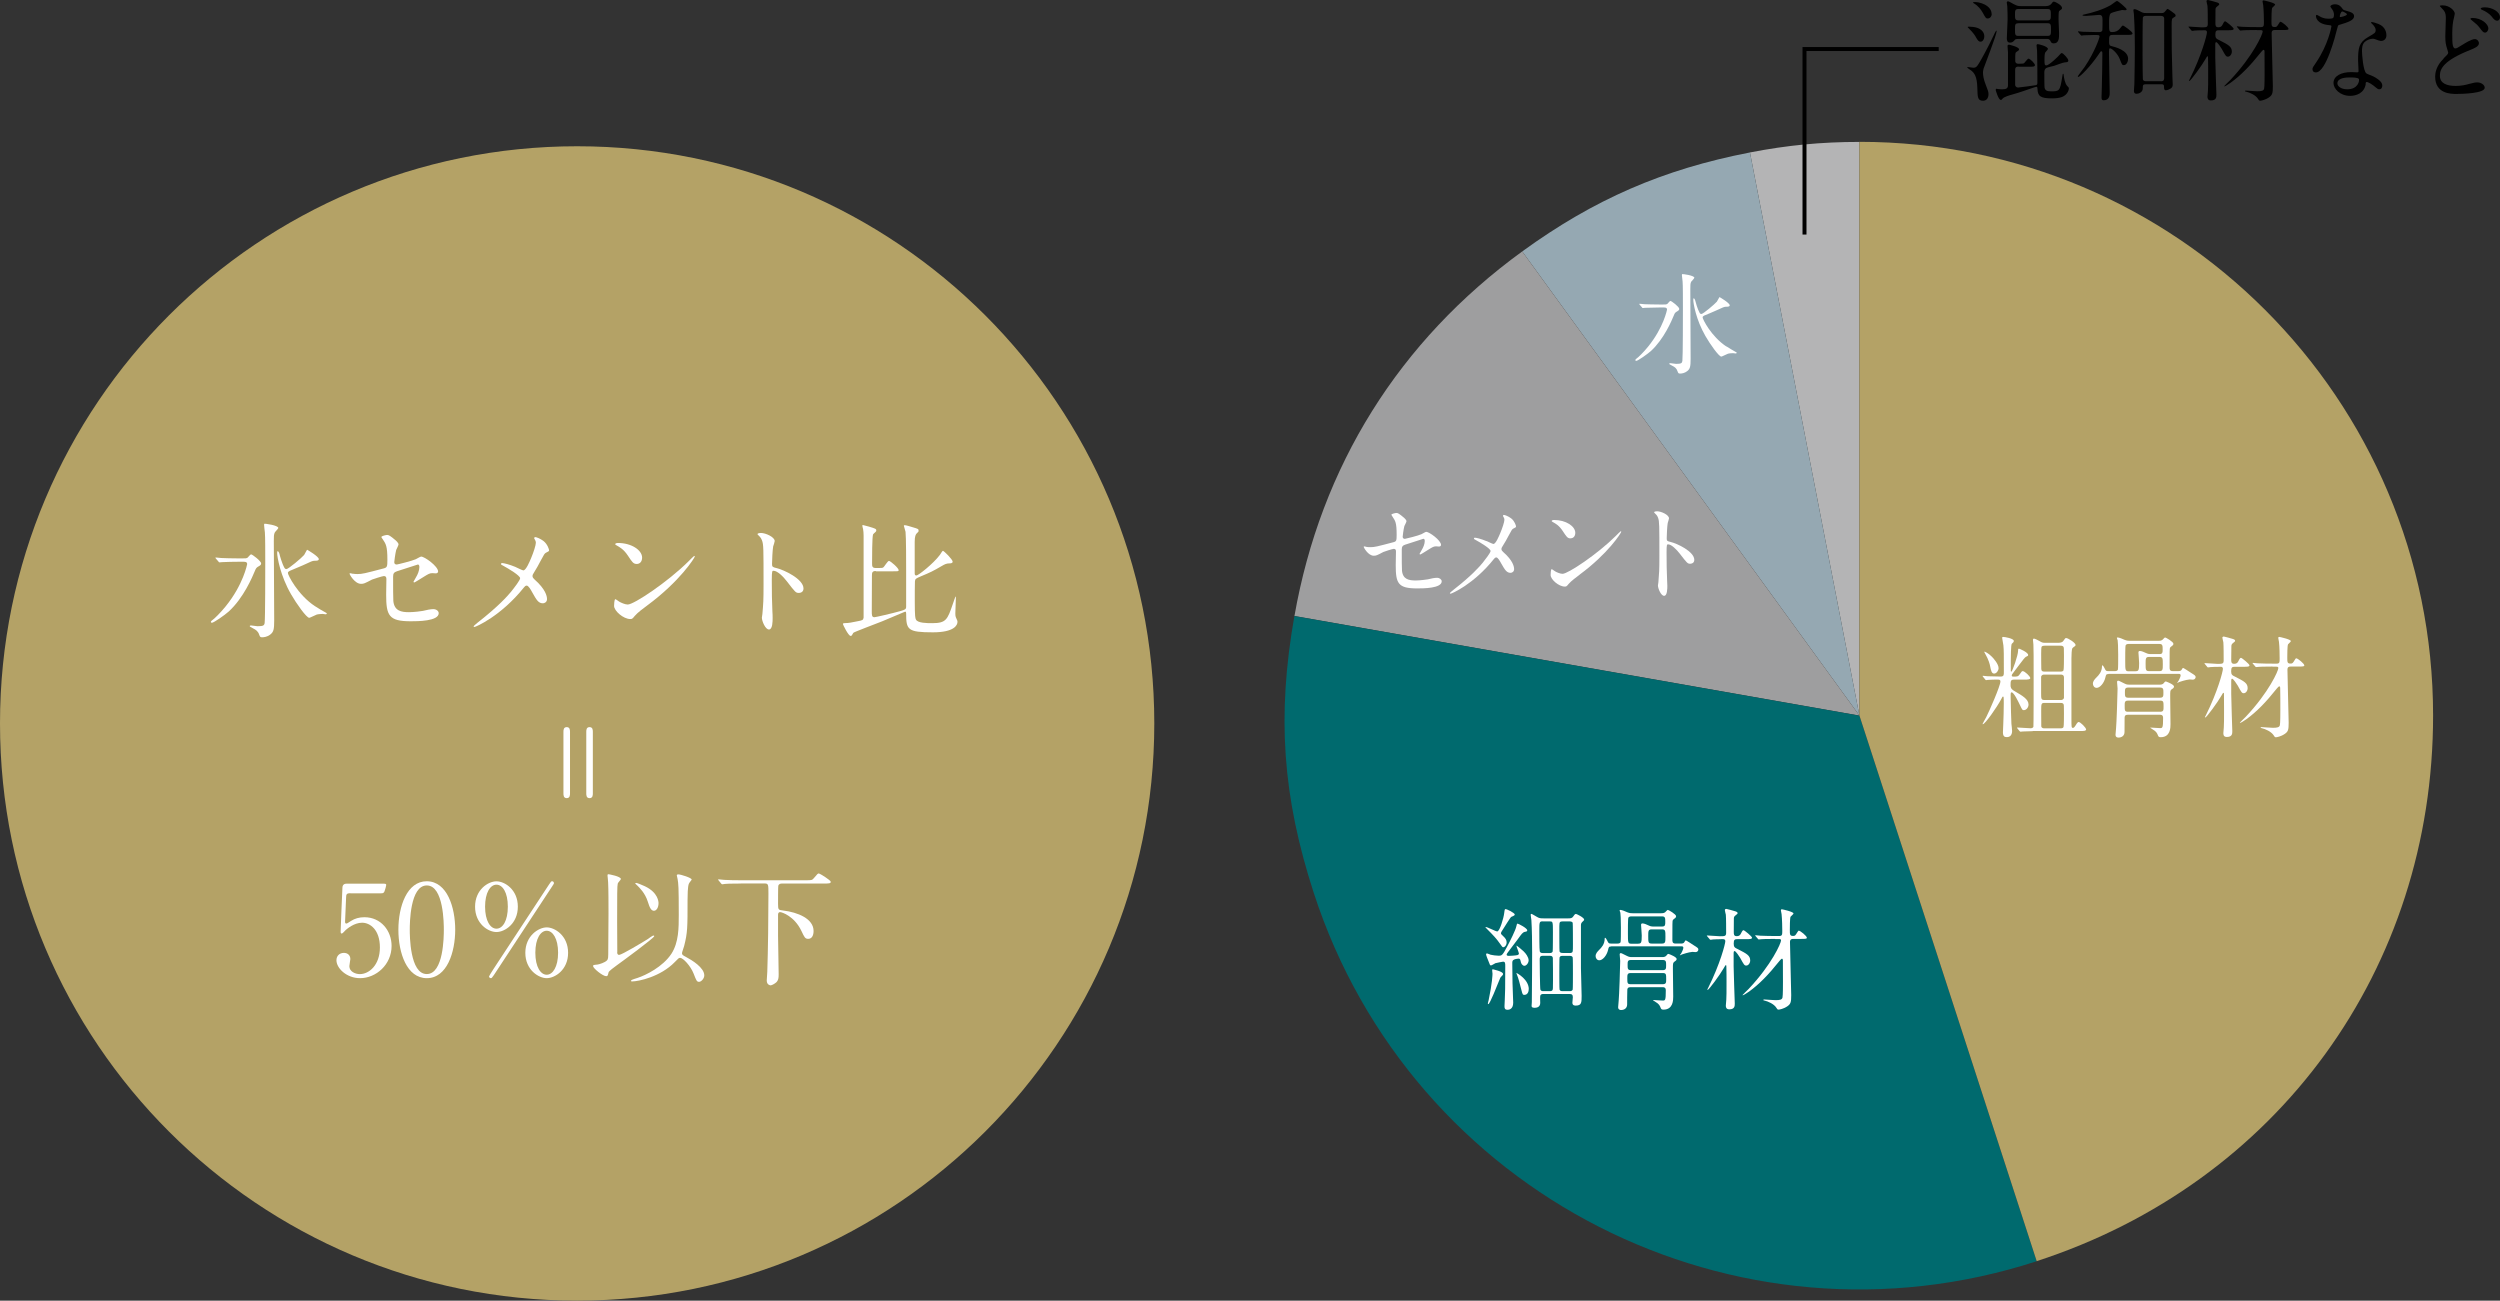 <?xml version="1.0" encoding="UTF-8"?>
<svg id="_レイヤー_2" data-name="レイヤー 2" xmlns="http://www.w3.org/2000/svg" width="327.32" height="170.29" viewBox="0 0 327.32 170.29">
  <rect x="0" y="0" width="327.32" height="170.29" fill="#333333" stroke="none"/>
  <defs>
    <style>
      .cls-1, .cls-2, .cls-3, .cls-4, .cls-5, .cls-6, .cls-7, .cls-8 {
        stroke-width: 0px;
      }

      .cls-2 {
        fill: none;
      }

      .cls-3 {
        fill: #006a6e;
      }

      .cls-4 {
        fill: #fff;
      }

      .cls-5 {
        fill: #b4b4b5;
      }

      .cls-6 {
        fill: #b4a266;
      }

      .cls-7 {
        fill: #95a8b2;
      }

      .cls-8 {
        fill: #9e9e9f;
      }
    </style>
  </defs>
  <g id="_レイヤー_1-2" data-name="レイヤー 1">
    <g>
      <g>
        <path class="cls-5" d="m243.45,93.69l-14.33-73.73c4.89-.95,9.35-1.38,14.33-1.38v75.11Z"/>
        <path class="cls-7" d="m243.45,93.69l-44.15-60.77c9.4-6.82,18.42-10.75,29.82-12.96l14.33,73.73Z"/>
        <path class="cls-8" d="m243.45,93.69l-73.97-13.04c3.45-19.61,13.71-36.02,29.82-47.73l44.15,60.77Z"/>
        <path class="cls-3" d="m243.45,93.69l23.21,71.44c-39.45,12.82-81.83-8.77-94.65-48.22-4.1-12.63-4.84-23.18-2.54-36.25l73.97,13.04Z"/>
        <path class="cls-6" d="m243.45,93.69V18.57c41.49,0,75.11,33.63,75.11,75.11,0,33.18-20.34,61.18-51.9,71.44l-23.21-71.44Z"/>
      </g>
      <path class="cls-6" d="m75.56,94.72V19.15c41.74,0,75.57,33.84,75.57,75.57s-33.83,75.57-75.57,75.57S0,136.46,0,94.72,33.83,19.15,75.56,19.15h0v75.57Z"/>
      <g>
        <path class="cls-4" d="m31.72,73.11c.43,0,.55,0,.7-.1.07-.05.35-.43.45-.43.17,0,1.32.88,1.32,1.19,0,.18-.13.26-.28.35-.33.18-.4.28-.53.61-.33.79-1.47,3.54-3.44,5.34-.51.46-1.95,1.47-2.2,1.47-.07,0-.13-.05-.13-.11,0-.1.13-.18.17-.22.28-.18,1.11-1.01,1.74-1.79,2.35-2.88,2.84-5.56,2.84-5.56,0-.31-.28-.31-.48-.31h-.71c-.48,0-1.64.02-2.08.05-.05,0-.3.03-.36.03-.05,0-.08-.03-.13-.11l-.33-.38q-.07-.08-.07-.1s.03-.05.05-.05c.12,0,.61.07.73.07.48.02,1.34.05,2.28.05h.48Zm4.72-4c0,.12-.41.5-.46.6-.13.25-.13.56-.13,1.11,0,1.37.05,8.77.05,10.42,0,1.18-.08,1.51-.53,1.85-.38.3-.83.35-1.03.35-.26,0-.3-.05-.4-.33-.15-.46-.43-.65-.81-.84-.4-.22-.43-.23-.43-.3s.12-.08.17-.08c.13,0,.73.1.84.1.76,0,.89-.1.94-.43.08-.58.08-7.01.08-7.79,0-1.37,0-3.61-.05-4.07-.02-.15-.1-.81-.1-.94,0-.03,0-.17.02-.18.07-.05,1.84.2,1.84.55Zm4.81,10.26c.36.23,1.11.7,1.41.84.03.02.13.07.13.12,0,.08-.13.1-.17.1-.07,0-.31-.05-.36-.05-.08,0-.56.02-.78.08-.16.05-.89.43-.99.43-.36,0-1.67-1.84-2.38-3.08-1.41-2.43-1.82-4.9-1.82-5.39,0-.05,0-.26.07-.26.05,0,.17.13.23.36.03.17.33,1.27.66,1.84.07.12.17.15.25.15.26,0,2-1.47,2.32-1.85.08-.1.28-.55.35-.63.02-.03.03-.05.05-.05.02,0,1.52.88,1.52,1.22,0,.22-.3.22-.56.22s-.4.07-1.54.6c-.23.11-1.52.64-1.72.73-.11.07-.21.13-.23.25-.03.23,1.29,2.89,3.57,4.38Z"/>
        <path class="cls-4" d="m46.17,75.11c.15.03.45.05.61.05.66,0,.94-.08,3.46-.74.45-.12.48-.25.48-1.13,0-1.79-.2-2.07-.59-2.66-.02-.03-.2-.28-.2-.31,0-.15.61-.28.76-.28.2,0,.38.08,1.14.73.05.05.35.33.35.5,0,.13-.28.65-.31.74-.13.53-.25,1.52-.25,1.59,0,.22.13.31.33.31.1,0,2.02-.48,2.48-.69.12-.05.6-.35.71-.35.45,0,2.22,1.27,2.22,1.95,0,.11-.08.25-.3.25-.07,0-.38-.03-.45-.03-.35,0-.53.11-1.13.48-.41.26-1.18.74-1.24.74-.05,0-.1-.03-.1-.1,0-.02.28-.48.31-.55.25-.4.46-.93.46-1.37,0-.1-.02-.33-.2-.33-.03,0-2.51.81-2.73.88-.38.13-.51.28-.51.71,0,1.39,0,2.88.03,3.19.13,1.31,1.06,1.46,2.05,1.46.63,0,1.67-.13,1.82-.17.51-.13,1.03-.23,1.37-.23.4,0,.7.26.7.53,0,1.06-2.78,1.06-3.67,1.06-2.86,0-3.21-.74-3.21-3.49,0-.33.03-1.77.03-2.05,0-.26-.1-.38-.33-.38-.17,0-1.42.4-1.55.46-.98.51-1.08.56-1.44.56-.84,0-1.51-1.26-1.51-1.32,0-.05.07-.07.1-.07.05,0,.07,0,.3.07Z"/>
        <path class="cls-4" d="m67.48,74.23c.17.07.91.45,1.04.45.35,0,.83-1.16,1.03-1.64.3-.71.61-1.66.61-1.99,0-.15-.05-.26-.12-.38-.05-.1-.1-.15-.1-.2,0-.08.05-.15.13-.15.15,0,.66.18,1.11.53.5.4.71,1.08.71,1.19,0,.13-.05.15-.41.33-.18.1-.23.18-.66.99-.28.55-.6,1.11-.94,1.66-.08.11-.16.26-.16.41,0,.18.15.33.28.45,1.42,1.26,1.62,2.15,1.62,2.56s-.35.55-.53.55c-.6,0-.84-.43-1.42-1.46-.16-.3-.48-.86-.71-.86-.15,0-.28.13-.35.23-3.03,3.79-6.34,5.19-6.49,5.19-.05,0-.11-.02-.11-.08s.31-.31.51-.48c2.81-2.2,3.92-3.49,4.39-4.05.4-.5,1.19-1.52,1.19-1.77,0-.35-1.52-1.26-2.15-1.6-.31-.17-.35-.18-.35-.26,0-.07.03-.13.15-.13.21,0,.94.18,1.74.51Z"/>
        <path class="cls-4" d="m84.73,79.28c-.43.31-1.27.94-1.62,1.36-.31.38-.35.41-.59.41-.89,0-2.12-1.06-2.12-1.72,0-.11.02-.88.17-.88.07,0,.43.28.5.32.22.13.76.38,1.12.38.81,0,5.2-2.93,7.94-5.64.26-.26.73-.73.76-.73.03,0,.08.05.08.08,0,.15-1.93,3.24-6.24,6.42Zm-1.36-5.44c-.45,0-.61-.26-1.16-1.09-.56-.84-1.04-1.09-1.51-1.36-.07-.03-.15-.08-.15-.15s.13-.15.36-.15c1.77,0,3.16.94,3.16,1.92,0,.5-.28.83-.71.83Z"/>
        <path class="cls-4" d="m99.64,69.78c.59,0,1.79.53,1.79,1.06,0,.11-.16.59-.2.7-.08.41-.15,1.88-.15,2.3,0,.36.07.41.55.53,1.01.23,3.57,1.44,3.57,2.68,0,.55-.51.58-.6.58-.41,0-.46-.07-1.57-1.51-.46-.61-1.24-1.39-1.75-1.39-.17,0-.23,0-.23,1.22,0,1.75.02,2.63.08,4.12.02.18.03.6.03.84,0,.42,0,1.51-.48,1.51s-.93-1.12-.93-1.55c0-.07.07-.41.07-.48.12-1.37.15-1.8.15-3.84,0-4.73,0-5.26-.2-5.79-.13-.35-.3-.51-.56-.76l-.03-.07c.02-.15.45-.15.46-.15Z"/>
        <path class="cls-4" d="m114.67,74.76c-.48,0-.51.23-.51.61,0,1.26-.02,3.34-.02,4.63,0,.55,0,.81.35.81.15,0,2.33-.5,3.42-.81.6-.18.73-.22.73-.58v-4.63c0-1.03,0-4.52-.08-5.16-.02-.11-.22-.78-.22-.79,0-.07.08-.08.12-.08.18,0,.86.22,1.07.28.68.2.74.22.74.45,0,.12-.03.15-.25.35-.13.13-.26.38-.26,1.11v4.04c0,.2,0,.36.22.36.25,0,2.19-1.52,3.08-2.7.07-.08.3-.53.4-.53.12,0,1.27,1.12,1.27,1.42,0,.2-.26.22-.36.22-.46,0-.66.11-1.04.33-1.27.74-1.44.81-2.81,1.39-.58.25-.71.3-.73.65-.02.07-.02,2.27-.02,2.58,0,2.1.07,2.22.15,2.4.22.48,1.49.48,2.13.48,1.84,0,2-.48,2.7-2.51.13-.36.33-.98.35-.98.05,0,.05.13.05.15,0,.08-.07,1.72-.07,2.05,0,.15,0,.36.08.55.18.4.2.43.2.58,0,.41-.41,1.36-3.21,1.36-3.32,0-3.51-.33-3.51-2.48,0-.12-.02-.23-.13-.23-.03,0-2.61,1.09-2.99,1.26-.6.25-3.76,1.42-3.8,1.52-.17.31-.2.4-.35.4-.3,0-1.01-1.49-1.01-1.55,0-.13.17-.13.33-.13.42,0,.81-.08,1.69-.26.51-.1.64-.13.69-.45v-10.74c0-.31-.03-.66-.07-.86-.02-.08-.1-.38-.1-.45s.07-.07.11-.07.68.17.76.2c.87.26.96.3.96.5,0,.1-.05.15-.11.21s-.3.26-.31.3c-.13.3-.13,3.18-.13,3.76,0,.42,0,.65.51.65.74,0,.83,0,.94-.07.15-.08.58-.86.76-.86.2,0,1.27.94,1.27,1.21,0,.15-.08.15-.7.15h-2.3Z"/>
        <path class="cls-4" d="m45.89,116.95c-.56,0-.56.15-.58.66-.02.25-.13,3.04-.13,3.06,0,.13.03.25.15.25.1,0,.15-.03.64-.35.48-.31,1.06-.48,1.74-.48,2.17,0,3.56,1.77,3.56,3.76,0,2.45-2.03,4.22-4.13,4.22-1.75,0-3.09-1.29-3.09-2.35,0-.55.38-.96.98-.96.48,0,.84.3.84.81,0,.13-.13.78-.13.93,0,.71.79,1.04,1.37,1.04,1.21,0,2.63-1.18,2.63-3.49s-1.27-3.24-2.33-3.24-2,.83-2.15.96c-.08.07-.4.46-.51.46-.13,0-.15-.12-.15-.26,0-.66.2-4.77.23-5.66,0-.21.03-.61.53-.61h4.73c.33,0,.48,0,.48.16,0,.1-.13.6-.23.85-.1.25-.26.25-.48.25h-3.95Z"/>
        <path class="cls-4" d="m55.88,128.07c-2.61,0-3.72-3.29-3.72-6.34s1.12-6.35,3.72-6.35c2.68.02,3.72,3.44,3.72,6.35s-1.06,6.34-3.72,6.34Zm0-12.14c-2.2,0-2.23,4.96-2.23,5.81,0,.68,0,5.81,2.23,5.79,2.2,0,2.23-4.93,2.23-5.79,0-.7,0-5.81-2.23-5.81Z"/>
        <path class="cls-4" d="m65,122.03c-1.09,0-2.8-1.09-2.8-3.32s1.71-3.32,2.8-3.32,2.8,1.09,2.8,3.32-1.72,3.32-2.8,3.32Zm0-6.2c-.81,0-1.49,1.04-1.49,2.88s.68,2.88,1.49,2.88,1.49-1.01,1.49-2.88-.69-2.88-1.49-2.88Zm7.54-.22c0,.07-.08.18-.22.4-.08.13-7.64,11.61-7.66,11.66-.25.35-.28.4-.4.4-.13,0-.23-.12-.23-.23,0-.1,1.06-1.69,1.22-1.94.73-1.09,6.55-9.98,6.63-10.09.26-.38.28-.43.41-.43.12,0,.23.1.23.23Zm-.96,12.46c-1.07,0-2.8-1.09-2.8-3.32s1.74-3.33,2.8-3.33,2.8,1.08,2.8,3.33-1.74,3.32-2.8,3.32Zm0-6.21c-.78,0-1.49.99-1.49,2.88s.71,2.88,1.49,2.88,1.49-1.01,1.49-2.88-.71-2.88-1.49-2.88Z"/>
        <path class="cls-4" d="m80.81,124.66c0,.13,0,.36.26.36.33,0,3.16-1.7,3.71-2.05.12-.07.63-.48.78-.48.03,0,.1,0,.1.08,0,.23-4.2,3.31-4.95,3.85-.3.22-.98.71-1.03.89-.1.42-.12.5-.31.5-.46,0-1.72-1.04-1.72-1.32,0-.15.05-.15.56-.2.25-.03.99-.26,1.26-.55.17-.18.17-.31.17-1.57,0-.66.03-3.87.03-4.6,0-.99,0-3.14-.05-4.04,0-.15-.08-.88-.08-.89,0-.1,0-.18.13-.18.05,0,1.62.28,1.62.63,0,.1-.4.48-.41.6-.08.26-.08,1.57-.08,4.96,0,.58.02,3.38.02,4Zm1.8,3.79c0-.13.08-.17.88-.42,1.06-.35,3.29-1.44,4.42-3.16.96-1.49.96-3.38.96-5.11,0-3.74-.05-4.04-.15-4.65-.02-.08-.11-.45-.11-.51,0-.1.13-.12.2-.12.31,0,1.75.45,1.75.68,0,.05-.33.43-.36.53-.17.31-.18,1.72-.18,2.13,0,3.62,0,4.3-.45,6.05-.03.15-.28.79-.28.93,0,.23.17.3.5.48.81.43,2.42,1.41,2.42,2.43,0,.42-.41.84-.68.84-.3,0-.36-.16-.71-1.06-.4-1.03-1.39-2.08-1.77-2.08-.17,0-.22.05-.71.56-1.84,1.9-4.71,2.53-5.61,2.53-.03,0-.1,0-.1-.07Zm3.04-9.2c-.4,0-.58-.38-.84-1.21-.35-1.11-1.06-1.79-1.39-2.12-.03-.05-.25-.2-.25-.25,0-.03.05-.07.13-.07.11,0,.74.25,1.12.43,1.77.83,1.8,2.07,1.8,2.22,0,.56-.26.99-.58.99Z"/>
        <path class="cls-4" d="m97,115.68c-1.46,0-1.94.03-2.08.05-.07,0-.3.05-.35.05s-.1-.03-.15-.1l-.33-.4s-.07-.08-.07-.1c0-.03.02-.05.07-.05.12,0,.61.07.73.07.81.05,1.49.05,2.27.05h8.41c.74,0,.83,0,1.06-.28.46-.55.51-.61.66-.61.11,0,1.55.89,1.55,1.09,0,.22-.23.23-.89.23h-5.48c-.18,0-.42.02-.5.3-.03.13-.03,2.1-.03,2.37,0,.78.05.79.66.86,1.92.23,3.99,1.07,3.99,2.68,0,.55-.2,1.03-.7,1.03-.41,0-.5-.2-.89-1.03-.93-1.95-2.56-2.47-2.8-2.47-.18,0-.26.15-.26.33v2.81c0,.35.08,4.3.08,5.01,0,.48-.03.78-.33,1.06-.2.17-.56.38-.73.38-.07,0-.5-.07-.5-.63,0-.18.07-.98.07-1.14.1-2.89.15-7.25.15-10.21,0-1.21,0-1.36-.5-1.36h-3.11Z"/>
      </g>
      <path class="cls-4" d="m74.63,103.86c0,.23,0,.64-.43.64s-.43-.41-.43-.64v-8.01c0-.25,0-.65.43-.65s.43.4.43.65v8.01Zm2.99,0c0,.23,0,.64-.43.64s-.43-.41-.43-.64v-8.01c0-.25,0-.65.43-.65s.43.4.43.65v8.01Z"/>
      <path class="cls-2" d="m243.02,18.82c-4.98,0-9.44.43-14.34,1.38-11.4,2.22-20.42,6.14-29.82,12.96-16.11,11.71-26.36,28.12-29.82,47.73-2.3,13.07-1.57,23.63,2.54,36.25,12.82,39.45,55.2,61.05,94.65,48.22,31.56-10.25,51.9-38.25,51.9-71.44,0-41.49-33.63-75.11-75.11-75.11Z"/>
      <g>
        <path class="cls-4" d="m259.64,88.61c-.06-.06-.06-.07-.06-.09,0-.03.01-.04.04-.04.1,0,.54.04.62.06.46.01,1.27.04,1.71.04.41,0,.41-.23.41-.55,0-2.47,0-2.87-.06-3.53-.01-.14-.16-.95-.16-.97,0-.14.07-.14.13-.14.2,0,1.39.2,1.39.52,0,.13-.04.19-.26.38-.12.1-.13,1.91-.13,2.23v1.3s0,.12.07.12c.14,0,.88-2.16.88-2.71,0-.23,0-.3.13-.3.06,0,1.19.48,1.19.82,0,.12-.03.13-.31.26q-.16.09-.83,1c-.13.17-.78,1.03-.85,1.13-.1.13-.16.22-.16.31,0,.14.17.14.23.14.54,0,.62-.03.78-.26.29-.42.32-.46.44-.46.25,0,.98.69.98.91,0,.09-.07.13-.19.16-.13.04-.33.04-.72.04h-1.19c-.45,0-.48.16-.48.71,0,.26,0,.51.54.81.98.57,1.81,1.04,1.81,1.74,0,.36-.26.74-.62.74-.19,0-.22-.07-.48-.62-.22-.46-.81-1.71-1.11-1.71-.13,0-.13.07-.13.61,0,.88.09,3.17.1,3.5.02.15.09.8.09.94,0,.45-.2.81-.68.81-.29,0-.52-.07-.52-.64,0-.1.04-.8.04-.94.04-.78.07-2.22.07-2.81,0-.12,0-.74-.02-.81,0-.06-.03-.11-.07-.11-.07,0-.09.03-.25.35-.55,1.04-2.11,3.27-2.4,3.27-.01,0-.04,0-.04-.03s.33-.62.49-.91c.38-.74,1.85-4.08,1.85-4.65,0-.07,0-.25-.27-.25-.33,0-1.1,0-1.4.04-.03,0-.17.03-.2.03-.06,0-.09-.04-.13-.1l-.27-.33Zm2.03-1.13c0,.3-.26.71-.58.71s-.41-.35-.54-1.03c-.01-.1-.17-.78-.64-1.58-.03-.04-.11-.19-.11-.22s.01-.04.04-.04.48.17.96.67c.2.2.87.94.87,1.49Zm4.47,8.25c-.2,0-.98.02-1.29.04-.04,0-.26.03-.31.03s-.07-.03-.13-.09l-.27-.33q-.06-.07-.06-.1s.03-.03.04-.03c.25,0,1.46.1,1.74.1.22,0,.33-.1.37-.19.03-.07.03-5.66.03-6.46,0-3.02,0-3.36-.03-4.31,0-.09-.06-.52-.06-.62,0-.06.03-.16.13-.16.11,0,.52.2.74.33.27.16.37.22.67.22h1.79c.2,0,.51-.03.65-.25.23-.35.26-.37.38-.37.23,0,1.22.62,1.22.9,0,.09-.07.16-.1.17-.06.04-.28.2-.32.26-.09.13-.12.88-.12,1.33v7.93c0,1.06,0,1.17.2,1.17.13,0,.24-.16.3-.26.12-.19.29-.51.45-.51.22,0,.97.74.97.98,0,.09-.06.13-.19.17-.13.03-.31.03-.72.03h-6.1Zm3.62-7.8c.12,0,.33,0,.41-.16.06-.12.06-1.56.06-1.9,0-1.03,0-1.14-.1-1.23-.12-.1-.23-.1-.36-.1h-2.07c-.1,0-.33,0-.41.16-.06.11-.04,1.58-.04,1.91,0,1.03,0,1.14.1,1.23.11.09.22.09.35.09h2.07Zm.03,3.72c.12,0,.35,0,.44-.27v-2.68c0-.38-.31-.38-.44-.38h-2.1c-.15,0-.35,0-.45.26v2.16c0,.75,0,.91.45.91h2.1Zm-.03,3.71c.12,0,.33,0,.41-.16.06-.11.06-1.53.06-1.85,0-1.01,0-1.13-.1-1.22-.12-.1-.23-.1-.36-.1h-2.07c-.45,0-.45.12-.45,1.07,0,.1,0,1.95.01,2,.06.26.29.26.44.26h2.07Z"/>
        <path class="cls-4" d="m276.06,88.25c-.31,0-.32.1-.41.46-.16.71-.7,1.35-1.14,1.35-.32,0-.49-.29-.49-.55,0-.33.23-.58.48-.83.29-.29.71-.72.71-1.48,0-.01,0-.09.06-.09.07,0,.23.28.26.35.17.35.2.41.49.41h.88c.16,0,.33-.04.39-.19.04-.13.04-1.22.04-1.94,0-1.03-.04-1.75-.07-1.91-.01-.04-.1-.25-.1-.31,0-.04.06-.06.1-.06.2,0,.74.23.9.31.33.13.52.13.72.13h3.72c.16,0,.33,0,.51-.12.06-.04.29-.32.36-.32.1,0,1.09.57,1.09.83,0,.1-.06.19-.12.23-.22.16-.24.19-.32.28-.06.1-.06.48-.06,2.56,0,.25,0,.51.42.51h.72c.25,0,.36-.06.44-.19s.13-.23.19-.23.93.57,1,.62c.58.36.64.41.64.59,0,.13-.12.33-.36.33-.06,0-.38-.03-.42-.03-.09,0-.58.07-1.35.33-.01,0-.17.07-.26.12l-.03-.03s.07-.09.1-.12c.09-.1.36-.65.36-.83,0-.2-.16-.2-.26-.2h-9.19Zm2.55,5.33c-.44,0-.44.24-.44.43-.01.52-.01,1.3-.01,1.82s-.39.74-.8.74c-.12,0-.38-.04-.38-.37,0-.06.06-.71.07-.84.06-.49.2-4.56.2-5.22,0-.12-.07-.8-.07-.87,0-.04.03-.15.15-.15.09,0,.16.04.8.36.26.13.37.16.69.16h3.95c.17,0,.39-.03.52-.19.1-.14.17-.23.29-.23.28.1,1.06.42,1.06.67,0,.15-.13.25-.31.36-.19.15-.19.22-.19.93,0,.52.04,3.06.04,3.63,0,.45,0,1.71-1.29,1.71-.07,0-.25,0-.32-.16-.16-.39-.2-.46-.45-.68-.04-.04-.49-.33-.59-.39,0-.01.01-.03.04-.03.17,0,1.04.07,1.23.07.33,0,.41,0,.41-1.33,0-.42-.26-.42-.45-.42h-4.17Zm4.21-.39c.45,0,.45-.23.45-.65,0-.64,0-.81-.45-.81h-4.2c-.44,0-.44.23-.44.66,0,.64,0,.8.44.8h4.2Zm-4.17-3.17c-.44,0-.44.22-.44.65,0,.46,0,.68.44.68h4.15c.45,0,.45-.22.45-.65,0-.46,0-.68-.45-.68h-4.15Zm.97-2.14c.39,0,.45-.15.45-1.07,0-.22-.09-1.33-.09-1.39,0-.13.07-.19.19-.19.22,0,.58.16.78.26.28.13.44.15.58.15h1.2c.42,0,.42-.23.42-.59,0-.52,0-.74-.44-.74h-4.01c-.23,0-.35.09-.39.17-.07.16-.06,1.72-.06,2.03,0,1.23,0,1.38.45,1.38h.91Zm1.75-1.87c-.45,0-.45.23-.45.88,0,.78,0,.98.45.98h1.35c.45,0,.45-.23.45-.88,0-.78,0-.98-.45-.98h-1.35Z"/>
        <path class="cls-4" d="m290.45,87.31c-.36,0-.59,0-1.06.03-.04.02-.26.04-.3.04-.06,0-.09-.04-.13-.1l-.27-.33s-.07-.07-.07-.09c0-.03.03-.04.06-.04.26,0,1.4.1,1.64.1.65,0,.82,0,.82-.46s0-1.96-.04-2.36c-.01-.1-.13-.52-.13-.61,0-.1.1-.15.2-.15.04,0,1,.25,1.22.33.12.04.25.1.25.23,0,.07-.03.1-.32.33-.14.12-.17.23-.17.42,0,.28-.02,1.45-.02,1.69,0,.32,0,.57.39.57.31,0,.45-.13.57-.39.16-.33.23-.39.32-.39.12,0,1.11.82,1.11.98,0,.19-.3.19-.78.19h-1.11c-.36,0-.51.04-.51.58,0,.46.13.54.58.75,1.11.57,1.58.81,1.58,1.46,0,.36-.24.67-.51.67-.24,0-.3-.1-.79-1-.1-.17-.57-.9-.74-.9-.11,0-.11.2-.11.29v1.72c0,.77.14,4.65.14,4.85,0,.32,0,.77-.72.77-.45,0-.45-.35-.45-.51,0-.11.06-.65.06-.75.03-.45.03-1.01.03-2.33,0-.31,0-1.66-.01-1.94,0-.15,0-.25-.06-.25s-.09.03-.28.38c-.48.85-1.95,2.85-2.1,2.85-.03,0-.06-.03-.06-.04,0-.03.07-.13.09-.17,1.61-3.21,2.27-5.84,2.27-6.15,0-.28-.19-.28-.32-.28h-.25Zm7.08-.04c-1.26,0-1.68.03-1.82.04-.04,0-.26.03-.31.03-.06,0-.09-.03-.13-.09l-.28-.33s-.07-.07-.07-.1c0-.02.03-.03.06-.03.1,0,.55.04.64.06.71.03,1.3.04,1.98.04h.48c.39,0,.39-.2.39-.7,0-.4-.01-1.49-.09-2.16-.01-.09-.09-.42-.09-.49s.01-.15.13-.15c.06,0,1.52.32,1.52.55,0,.09-.33.35-.37.42-.1.15-.1,1.48-.1,1.74,0,.59,0,.78.42.78.26,0,.29-.04.55-.46.1-.16.14-.23.2-.23.2,0,1.06.7,1.06.93,0,.13-.13.15-.75.15h-1.04c-.2,0-.42.04-.42.41,0,1.11.16,5.98.16,6.96,0,.9-.06,1.14-.51,1.45-.51.35-1.06.44-1.16.44-.15,0-.19-.09-.29-.25-.31-.49-1.1-.84-1.56-.94-.13-.03-.15-.03-.15-.07,0-.06.06-.07.12-.07.07,0,1.27.09,1.49.09.56,0,.85-.06.91-.35.06-.26.06-1.64.06-2.03,0-.29,0-2.73-.02-2.88-.01-.07-.03-.17-.13-.17-.06,0-.27.24-.32.3-1.49,1.87-2.66,3.04-3.94,3.98-.32.23-.78.51-.85.51-.03,0-.04-.02-.04-.03,0-.02.67-.67.78-.78,3.02-3.21,4.26-6.01,4.26-6.38,0-.16-.15-.17-.25-.17h-.52Z"/>
      </g>
      <g>
        <path class="cls-4" d="m198.32,119.72c0,.12-.04.15-.46.33-.09.03-.93,1.4-1.1,1.66-.16.23-.24.38-.24.48,0,.11.06.16.3.39.31.28.44.51.44.8,0,.38-.25.64-.44.64-.11,0-.14-.04-.45-.49-.45-.65-.88-1.1-1.69-1.91-.01-.02-.2-.2-.2-.22s.01-.03.03-.03c.26,0,1.29.58,1.52.58.32,0,.84-1.75.91-2.39.01-.11.06-.49.11-.52.16-.1,1.27.51,1.27.68Zm1.2,4.88c.22.19.62.72.62,1.13,0,.35-.29.72-.55.72-.24,0-.42-.28-.46-.46-.09-.38-.1-.48-.32-.48-.13,0-.48.07-.58.13-.23.09-.23.29-.23.48,0,.84.02,1.77.03,2.6.02.41.09,2.2.09,2.56,0,.88-.58.93-.72.93-.39,0-.42-.2-.42-.48,0-.04.04-.78.04-.88.04-.67.06-1.53.06-4.33,0-.4,0-.61-.29-.61-.1,0-.82.16-1,.2-.14.07-.48.29-.57.29-.13,0-.16-.07-.24-.31-.25-.62-.41-1.01-.41-1.16,0-.06.06-.1.13-.1s.39.16.46.17c.27.06.71.13,1.04.13.41,0,.51,0,1.13-1.2.39-.74,1.1-2.13,1.2-2.64.07-.32.09-.36.17-.36s1.26.58,1.26.88c0,.13-.1.16-.29.19-.31.06-.45.28-.94.96-.2.26-1.16,1.52-1.27,1.68-.15.2-.2.28-.2.36,0,.12.16.15.29.15.09,0,.85-.03,1.13-.1.09-.03.19-.09.19-.2,0-.13-.36-1.01-.33-1.03.06-.06.85.65.98.77Zm-4.02,2.32s1.29.27,1.29.59c0,.12-.04.17-.2.32-.16.15-.17.2-.35.65-.19.45-1.17,2.99-1.38,2.99-.04,0-.06-.06-.06-.09,0-.06.09-.35.1-.41.48-2.26.51-3.36.51-3.48,0-.07,0-.1-.04-.39-.03-.19.06-.2.13-.2Zm4.65,2.59c0,.56-.32.75-.55.75s-.26-.06-.4-.62c-.2-.8-.41-1.62-.59-2.03-.01-.03-.09-.2-.06-.23.12.06,1.61.87,1.61,2.13Zm5.2-9.27c.31,0,.48-.02.64-.26.19-.29.26-.32.35-.32s1.07.48,1.07.74c0,.09-.09.17-.16.23-.2.17-.26.3-.26.49v5.65c0,.51.09,3.06.09,3.62,0,.85,0,1.27-.77,1.27-.12,0-.44,0-.44-.38,0-.1.06-.61.06-.72,0-.32-.13-.42-.45-.42h-3.39c-.14,0-.39,0-.43.27-.03.13,0,.75,0,.9,0,.59-.52.64-.74.64-.39,0-.39-.16-.39-.27,0-.07.03-.39.03-.46.03-2.1.04-6.5.04-6.51,0-1.09-.02-3.17-.1-4.27-.01-.1-.09-.57-.09-.67,0-.09.03-.12.1-.12.06,0,.65.36.71.39.31.19.48.2.87.2h3.26Zm-3.37.39c-.44,0-.44.12-.44,1.25,0,.23,0,2.5.06,2.68.06.22.3.22.39.22h.91c.1,0,.32,0,.39-.22.03-.09.03-2.4.03-2.56,0-1.36-.02-1.36-.42-1.36h-.93Zm.93,9.14c.07,0,.22,0,.32-.09.1-.1.1-.23.1-1.29,0-.1,0-2.93-.02-2.97-.04-.2-.13-.28-.4-.28h-.91c-.41,0-.41.23-.41.57,0,.16.03,3.74.09,3.87.09.19.28.19.38.19h.85Zm2.58-4.99c.1,0,.16,0,.26-.04.19-.07.19-.17.19-1.13,0-.16,0-2.69-.03-2.78-.07-.19-.3-.19-.42-.19h-.88c-.1,0-.16,0-.26.03-.19.07-.19.19-.19,1.14,0,.16,0,2.69.03,2.76.07.2.31.2.42.2h.88Zm-.88.37c-.15,0-.35,0-.42.2-.03.09-.03,1.92-.03,2.1,0,.26,0,2.03.03,2.12.07.2.28.2.42.2h.88c.15,0,.33,0,.42-.2.03-.09.03-1.93.03-2.12,0-.24,0-2.01-.03-2.1-.07-.2-.27-.2-.42-.2h-.88Z"/>
        <path class="cls-4" d="m210.94,123.92c-.3,0-.32.1-.4.46-.16.71-.7,1.35-1.14,1.35-.32,0-.49-.29-.49-.55,0-.33.23-.58.48-.83.29-.29.71-.72.71-1.48,0-.01,0-.09.06-.09.07,0,.23.28.26.35.17.35.2.41.49.41h.88c.16,0,.33-.04.39-.19.04-.13.04-1.22.04-1.94,0-1.03-.04-1.75-.07-1.91-.01-.04-.1-.25-.1-.31,0-.04.06-.06.1-.06.2,0,.74.23.9.31.33.13.52.13.72.13h3.72c.16,0,.33,0,.51-.12.06-.04.29-.32.36-.32.1,0,1.09.57,1.09.83,0,.1-.06.19-.11.23-.22.16-.25.19-.32.28-.06.1-.06.48-.06,2.56,0,.25,0,.51.42.51h.72c.24,0,.36-.06.43-.19.07-.13.13-.23.19-.23s.93.57,1,.62c.58.36.64.41.64.59,0,.13-.11.33-.36.33-.06,0-.38-.03-.42-.03-.09,0-.58.07-1.35.33-.02,0-.17.07-.26.12l-.03-.03s.07-.09.1-.12c.09-.1.36-.65.36-.83,0-.2-.16-.2-.26-.2h-9.19Zm2.55,5.33c-.43,0-.43.24-.43.43-.02.52-.02,1.3-.02,1.82s-.39.74-.8.74c-.11,0-.38-.04-.38-.37,0-.06.06-.71.07-.84.06-.49.2-4.56.2-5.22,0-.12-.07-.8-.07-.87,0-.04.03-.15.14-.15.09,0,.16.04.8.36.26.13.38.16.7.16h3.95c.17,0,.39-.03.52-.19.1-.14.17-.23.29-.23.28.1,1.06.42,1.06.67,0,.15-.13.25-.3.36-.19.15-.19.22-.19.93,0,.52.04,3.06.04,3.63,0,.45,0,1.71-1.29,1.71-.07,0-.25,0-.32-.16-.16-.39-.2-.46-.45-.68-.04-.04-.49-.33-.59-.39,0-.01.02-.03.04-.03.17,0,1.04.07,1.23.07.33,0,.41,0,.41-1.33,0-.42-.26-.42-.45-.42h-4.17Zm4.21-.39c.45,0,.45-.23.45-.65,0-.64,0-.81-.45-.81h-4.2c-.44,0-.44.23-.44.66,0,.64,0,.8.44.8h4.2Zm-4.17-3.17c-.43,0-.43.22-.43.65,0,.46,0,.68.43.68h4.16c.45,0,.45-.22.45-.65,0-.46,0-.68-.45-.68h-4.16Zm.97-2.14c.39,0,.45-.15.45-1.07,0-.22-.09-1.33-.09-1.39,0-.13.07-.19.19-.19.22,0,.58.16.78.26.27.13.43.15.58.15h1.2c.42,0,.42-.23.42-.59,0-.52,0-.74-.43-.74h-4.01c-.23,0-.35.09-.39.17-.07.16-.06,1.72-.06,2.03,0,1.23,0,1.38.45,1.38h.91Zm1.75-1.87c-.45,0-.45.23-.45.88,0,.78,0,.98.45.98h1.35c.45,0,.45-.23.45-.88,0-.78,0-.98-.45-.98h-1.35Z"/>
        <path class="cls-4" d="m225.32,122.97c-.36,0-.59,0-1.06.03-.04.02-.26.04-.31.04-.06,0-.09-.04-.13-.1l-.28-.33s-.07-.07-.07-.09c0-.03.03-.04.06-.04.26,0,1.4.1,1.64.1.65,0,.83,0,.83-.46s0-1.96-.04-2.36c-.02-.1-.13-.52-.13-.61,0-.1.1-.15.2-.15.04,0,1,.25,1.22.33.12.04.25.1.25.23,0,.07-.03.1-.32.33-.15.12-.17.23-.17.42,0,.28-.01,1.45-.01,1.69,0,.32,0,.57.39.57.31,0,.45-.13.57-.39.16-.33.23-.39.32-.39.11,0,1.11.82,1.11.98,0,.19-.31.19-.78.19h-1.11c-.36,0-.51.04-.51.58,0,.46.13.54.58.75,1.11.57,1.58.81,1.58,1.46,0,.36-.25.67-.51.67-.25,0-.31-.1-.8-1-.1-.17-.57-.9-.74-.9-.12,0-.12.2-.12.29v1.72c0,.77.15,4.65.15,4.85,0,.32,0,.77-.72.77-.45,0-.45-.35-.45-.51,0-.11.06-.65.06-.75.03-.45.03-1.01.03-2.33,0-.31,0-1.66-.02-1.94,0-.15,0-.25-.06-.25s-.09.03-.28.38c-.48.85-1.95,2.85-2.1,2.85-.03,0-.06-.03-.06-.04,0-.03.07-.13.09-.17,1.61-3.21,2.27-5.84,2.27-6.15,0-.28-.19-.28-.32-.28h-.24Zm7.08-.04c-1.26,0-1.68.03-1.82.04-.04,0-.26.03-.3.03-.06,0-.09-.03-.13-.09l-.28-.33s-.07-.07-.07-.1c0-.02.03-.03.06-.03.1,0,.55.04.64.06.71.03,1.3.04,1.98.04h.48c.39,0,.39-.2.39-.7,0-.4-.02-1.49-.09-2.16-.01-.09-.09-.42-.09-.49s.02-.15.13-.15c.06,0,1.52.32,1.52.55,0,.09-.33.35-.38.42-.1.15-.1,1.48-.1,1.74,0,.59,0,.78.42.78.26,0,.29-.04.55-.46.1-.16.15-.23.2-.23.2,0,1.06.7,1.06.93,0,.13-.13.15-.75.15h-1.04c-.2,0-.42.04-.42.41,0,1.11.16,5.98.16,6.96,0,.9-.06,1.14-.5,1.45-.51.35-1.06.44-1.16.44-.14,0-.19-.09-.29-.25-.3-.49-1.1-.84-1.56-.94-.13-.03-.14-.03-.14-.07,0-.06.06-.07.11-.07.07,0,1.27.09,1.49.09.57,0,.85-.06.91-.35.06-.26.06-1.64.06-2.03,0-.29,0-2.73-.01-2.88-.02-.07-.03-.17-.13-.17-.06,0-.28.24-.32.3-1.49,1.87-2.66,3.04-3.94,3.98-.32.23-.78.51-.85.51-.03,0-.04-.02-.04-.03,0-.02.66-.67.78-.78,3.03-3.21,4.26-6.01,4.26-6.38,0-.16-.14-.17-.24-.17h-.52Z"/>
      </g>
      <g>
        <path class="cls-4" d="m178.87,71.6c.13.03.39.04.54.04.58,0,.83-.07,3.03-.65.39-.1.42-.22.42-.98,0-1.56-.17-1.81-.52-2.33-.01-.03-.17-.25-.17-.28,0-.13.54-.24.67-.24.17,0,.33.07,1,.64.04.04.31.29.31.43,0,.12-.25.57-.28.65-.12.46-.22,1.33-.22,1.39,0,.19.12.28.29.28.09,0,1.77-.42,2.17-.61.1-.04.52-.31.62-.31.39,0,1.94,1.11,1.94,1.71,0,.1-.07.22-.26.22-.06,0-.33-.03-.39-.03-.3,0-.46.1-.98.42-.36.23-1.03.65-1.09.65-.04,0-.09-.03-.09-.09,0-.01.24-.42.27-.48.22-.35.41-.81.41-1.2,0-.09-.02-.29-.17-.29-.03,0-2.2.71-2.39.77-.33.11-.45.24-.45.62,0,1.22,0,2.52.03,2.8.12,1.14.93,1.27,1.8,1.27.55,0,1.46-.12,1.59-.15.45-.12.9-.2,1.2-.2.35,0,.61.23.61.46,0,.93-2.43.93-3.21.93-2.51,0-2.81-.65-2.81-3.05,0-.29.03-1.55.03-1.8,0-.23-.09-.33-.29-.33-.14,0-1.24.35-1.36.41-.85.45-.94.49-1.26.49-.74,0-1.32-1.1-1.32-1.16,0-.04.06-.06.09-.06.04,0,.06,0,.26.06Z"/>
        <path class="cls-4" d="m194.62,70.83c.14.06.8.39.91.39.31,0,.72-1.01.9-1.43.26-.62.54-1.45.54-1.74,0-.13-.04-.23-.1-.33-.04-.09-.09-.13-.09-.17,0-.07.04-.13.12-.13.13,0,.58.16.97.46.44.35.62.94.62,1.04,0,.12-.04.13-.36.29-.16.09-.2.16-.58.87-.25.48-.52.97-.83,1.45-.07.1-.14.23-.14.36,0,.16.13.29.24.39,1.25,1.1,1.42,1.88,1.42,2.24s-.31.48-.46.48c-.52,0-.74-.38-1.25-1.27-.14-.26-.42-.75-.62-.75-.13,0-.25.11-.31.2-2.65,3.32-5.54,4.55-5.67,4.55-.04,0-.1-.01-.1-.07s.27-.27.45-.42c2.46-1.92,3.43-3.06,3.84-3.55.35-.44,1.04-1.33,1.04-1.55,0-.31-1.33-1.1-1.88-1.4-.27-.15-.3-.16-.3-.23,0-.06.03-.11.13-.11.19,0,.83.16,1.52.45Z"/>
        <path class="cls-4" d="m206.81,75.25c-.38.28-1.11.83-1.42,1.19-.27.33-.3.36-.52.36-.78,0-1.85-.93-1.85-1.51,0-.1.01-.77.14-.77.06,0,.38.25.44.28.19.12.67.33.98.33.71,0,4.55-2.56,6.95-4.94.23-.23.64-.64.67-.64s.07.04.07.07c0,.13-1.69,2.84-5.46,5.62Zm-1.19-4.76c-.39,0-.53-.23-1.01-.96-.49-.74-.91-.96-1.32-1.19-.06-.03-.13-.07-.13-.13s.12-.13.32-.13c1.55,0,2.77.83,2.77,1.68,0,.44-.25.72-.62.72Z"/>
        <path class="cls-4" d="m216.96,66.94c.52,0,1.56.46,1.56.93,0,.1-.15.52-.17.61-.07.36-.13,1.65-.13,2.01,0,.32.06.36.48.46.88.2,3.13,1.26,3.13,2.35,0,.48-.45.51-.52.51-.36,0-.41-.06-1.38-1.32-.41-.53-1.09-1.22-1.53-1.22-.15,0-.2,0-.2,1.07,0,1.53.02,2.3.07,3.61.01.16.03.52.03.74,0,.36,0,1.32-.42,1.32s-.81-.98-.81-1.36c0-.06.06-.36.06-.42.1-1.2.13-1.58.13-3.36,0-4.14,0-4.6-.17-5.07-.11-.31-.26-.45-.49-.67l-.03-.06c.02-.13.39-.13.41-.13Z"/>
      </g>
      <path class="cls-4" d="m217.7,39.87c.37,0,.48,0,.61-.09.06-.04.3-.38.39-.38.15,0,1.16.77,1.16,1.04,0,.16-.11.23-.24.31-.29.16-.35.24-.46.53-.29.7-1.29,3.1-3.01,4.68-.45.4-1.71,1.29-1.92,1.29-.06,0-.12-.04-.12-.1,0-.09.12-.16.14-.19.25-.16.97-.88,1.52-1.56,2.05-2.52,2.49-4.86,2.49-4.86,0-.28-.25-.28-.42-.28h-.62c-.42,0-1.43.02-1.82.04-.04,0-.26.03-.32.03-.04,0-.07-.03-.11-.1l-.29-.33q-.06-.07-.06-.09s.03-.04.04-.04c.1,0,.54.06.64.06.42.01,1.17.04,2,.04h.42Zm4.13-3.5c0,.1-.36.44-.41.52-.11.22-.11.49-.11.97,0,1.2.04,7.67.04,9.12,0,1.03-.07,1.32-.46,1.62-.33.26-.72.31-.9.31-.23,0-.26-.04-.35-.29-.13-.41-.37-.57-.71-.74-.35-.19-.38-.2-.38-.26s.1-.07.15-.07c.12,0,.64.09.74.09.67,0,.78-.09.83-.38.07-.51.07-6.14.07-6.82,0-1.2,0-3.16-.04-3.56-.02-.13-.09-.71-.09-.83,0-.03,0-.14.02-.16.06-.04,1.61.17,1.61.48Zm4.21,8.98c.32.2.97.61,1.23.74.03.02.12.06.12.1,0,.07-.12.09-.15.09-.06,0-.27-.04-.32-.04-.07,0-.49.01-.68.07-.14.04-.78.38-.87.38-.32,0-1.46-1.61-2.08-2.69-1.23-2.13-1.59-4.28-1.59-4.72,0-.04,0-.23.06-.23.04,0,.14.11.2.32.03.14.29,1.11.58,1.61.06.1.15.13.22.13.23,0,1.75-1.29,2.03-1.62.07-.09.25-.48.31-.55.01-.03.03-.04.04-.04.02,0,1.33.77,1.33,1.07,0,.19-.26.19-.49.19s-.35.06-1.35.52c-.2.1-1.33.57-1.51.64-.1.06-.19.12-.2.22-.03.2,1.13,2.53,3.13,3.84Z"/>
      <g>
        <path class="cls-1" d="m261.38,4s.04.03.04.06c0,.52-1.64,4.66-1.72,4.94-.07.24-.07.43-.07.52,0,.39.11.88.24,1.25.44,1.14.48,1.27.48,1.55,0,.57-.3.87-.71.87-.72,0-.72-.46-.75-1.65-.04-1.59-.42-1.98-.78-2.29-.07-.07-.54-.33-.54-.43,0-.04.04-.04.07-.04.02,0,.7.09.75.09.31,0,.44-.13.71-.58.29-.46,1.2-2.11,1.88-3.56.06-.13.32-.71.39-.71Zm-1.58.75c0,.42-.23.71-.49.71-.23,0-.36-.15-.61-.59-.07-.14-.29-.53-.91-1.13-.03-.03-.17-.17-.17-.19,0-.04.09-.06.16-.06.33,0,.78.04,1.11.16.54.19.91.58.91,1.1Zm.98-2.94c0,.3-.2.61-.54.61-.23,0-.28-.09-.64-.75-.25-.43-.57-.88-1.16-1.23-.03-.02-.12-.06-.12-.1,0-.07.15-.07.23-.07.32,0,.62.06.91.16,1.23.42,1.3,1.19,1.3,1.39Zm3.52,6.91c-.2,0-.46,0-.46.44v1.95c0,.11.09.35.39.35.19,0,2.21-.28,2.32-.31.13-.03.2-.09.2-.3,0-.87,0-3.16-.04-4.18,0-.12-.07-.62-.07-.72,0-.07.04-.17.16-.17.14,0,1.33.29,1.33.63,0,.1-.31.39-.35.46-.1.19-.1.68-.1.91,0,.65,0,.78.25.78.36,0,1.62-1.23,1.79-1.45.12-.15.16-.16.23-.16.17,0,.85.72.85.97,0,.22-.17.23-.48.25-.23.01-1.17.39-1.38.45-.16.04-.9.2-1.03.29-.17.11-.25.3-.25.54,0,.29,0,1.84.03,2,.06.36.28.51.8.51,1.13,0,1.22,0,1.51-1.88.06-.38.07-.42.12-.42.06,0,.07.1.09.28.01.14.13,1,.46,1.33.17.16.2.19.2.33,0,.22-.17.58-.41.8-.26.23-.65.48-1.79.48-1.49,0-1.87-.26-1.91-1.26,0-.1,0-.26-.15-.26-.06,0-.59.19-.69.22-.32.11-1.52.54-2.4.78-.37.1-1.14.32-1.32.55-.14.16-.14.17-.25.17-.3,0-.66-1.27-.66-1.3,0-.06.03-.16.1-.16.03,0,.19.04.22.04.09.02.26.03.39.03.49,0,.9,0,.9-.52v-4.3c0-.13-.06-.72-.06-.85,0-.16.15-.17.19-.17.03,0,1.32.29,1.32.61,0,.12-.07.17-.33.33-.17.11-.17.13-.17,1.17,0,.12.02.39.44.39.59,0,.65-.03.74-.1.1-.09.44-.57.55-.57.22,0,.85.64.85.84,0,.22-.28.22-.77.22h-1.35Zm3.63-7.93c.43,0,.62-.26.65-.29.09-.13.2-.29.33-.29.16,0,1.07.46,1.07.84,0,.1-.06.14-.1.19-.06.04-.25.17-.29.22-.07.1-.07.81-.07,1.06,0,.29.07,1.78.07,1.87,0,.57,0,1.29-.7,1.29-.19,0-.32-.07-.38-.22-.13-.33-.32-.36-.45-.36h-3.88c-.2,0-.32.04-.38.12-.19.22-.32.36-.64.36-.38,0-.41-.35-.41-.58,0-.35.1-2.08.1-2.47,0-.22,0-1.07-.04-1.71,0-.07-.07-.41-.07-.49,0-.07.07-.16.16-.16s.35.14.75.37c.49.26.67.26.9.26h3.36Zm-3.66.39c-.45,0-.45.22-.45.74s0,.75.45.75h3.79c.45,0,.45-.23.45-.71,0-.59,0-.78-.45-.78h-3.79Zm-.01,1.87c-.44,0-.44.17-.44.81s0,.84.44.84h3.82c.45,0,.45-.22.45-.83s0-.83-.45-.83h-3.82Z"/>
        <path class="cls-1" d="m276.65,4.57c-.51,0-.51.12-.51.97,0,.38.12.45.26.48.52.13,2.23.55,2.23,1.68,0,.33-.2.83-.56.83-.22,0-.25-.07-.52-.77-.32-.84-1.09-1.43-1.26-1.43-.16,0-.16.03-.16.8s.09,4.3.09,5.04c0,.2,0,.96-.78.96-.29,0-.29-.2-.29-.42,0-.19.04-1.14.04-1.35.03-1.14.07-3.33.07-4.4,0-.06,0-.25-.15-.25-.07,0-.11.07-.48.61-.83,1.22-2.26,2.75-2.53,2.75-.04,0-.06-.03-.06-.07,0-.06.81-1.1.91-1.25,1.3-1.92,1.94-3.81,1.94-3.94,0-.22-.07-.23-.68-.23-.13,0-.98.02-1.38.04-.04,0-.26.04-.3.04-.06,0-.07-.04-.13-.1l-.28-.33s-.06-.07-.06-.1.03-.03.04-.03c.1,0,.55.04.65.06.55.02,1.2.04,1.74.04h.32c.15,0,.39,0,.45-.25.02-.09.02-1.16.02-1.32,0-.45-.06-.68-.45-.68-.06,0-1.43.13-1.69.13-.12,0-.48,0-.48-.07,0-.06.1-.09.16-.1,1.23-.26,2.55-.67,3.55-1.25.13-.07.71-.54.8-.54.16,0,1.27.97,1.27,1.09,0,.09-.07.13-.19.13-.07,0-.33-.03-.41-.03-.04,0-1.26.28-1.48.44-.22.16-.22.8-.22,1.25,0,1.09,0,1.2.43,1.2q.62,0,.98-.45c.2-.26.33-.41.41-.41s1.25.8,1.25,1.04c0,.19-.31.19-.78.19h-1.79Zm6.34-2.86c.24,0,.33-.04.46-.19.26-.32.29-.35.36-.35.09,0,.81.55.94.65.07.06.1.17.1.22,0,.12-.1.17-.2.22-.32.16-.32.25-.32,1.13,0,2.74,0,3.13.1,6.62,0,.15.04.84.04,1s0,.4-.22.55c-.16.11-.46.26-.68.26-.24,0-.24-.26-.24-.48,0-.31-.17-.31-.41-.31h-1.94c-.42,0-.43.13-.43.54,0,.52-.54.71-.81.71-.35,0-.35-.29-.35-.39,0-.13.06-.75.06-.9.03-.68.06-4.26.06-4.68,0-.84,0-2.56-.12-4.44,0-.07-.07-.45-.07-.54,0-.1.07-.13.17-.13.14,0,.46.16.63.25.41.22.48.26.9.26h1.95Zm-.06,8.93c.42,0,.42-.23.42-.55V2.43c0-.29-.25-.35-.42-.35h-1.97c-.11,0-.33,0-.4.22-.04.12-.04,4.3-.04,4.95,0,1.52.03,3.04.04,3.11.04.27.29.27.42.27h1.95Z"/>
        <path class="cls-1" d="m288.38,3.97c-.36,0-.59,0-1.06.03-.04.02-.26.04-.31.04-.06,0-.09-.04-.13-.1l-.28-.33s-.07-.07-.07-.09c0-.03.03-.04.06-.04.26,0,1.4.1,1.64.1.65,0,.83,0,.83-.46s0-1.96-.04-2.36c-.02-.1-.13-.52-.13-.61,0-.1.1-.15.2-.15.04,0,1,.25,1.22.33.12.04.25.1.25.23,0,.07-.03.1-.32.33-.15.12-.17.23-.17.42,0,.28-.01,1.45-.01,1.69,0,.32,0,.57.39.57.31,0,.45-.13.57-.39.16-.33.23-.39.32-.39.11,0,1.11.82,1.11.98,0,.19-.31.19-.78.19h-1.11c-.36,0-.51.04-.51.58,0,.46.13.54.58.75,1.11.57,1.58.81,1.58,1.46,0,.36-.25.67-.51.67-.25,0-.31-.1-.8-1-.1-.17-.57-.9-.74-.9-.12,0-.12.2-.12.29v1.72c0,.77.15,4.65.15,4.85,0,.32,0,.77-.72.77-.45,0-.45-.35-.45-.51,0-.11.06-.65.06-.75.03-.45.03-1.01.03-2.33,0-.31,0-1.66-.02-1.94,0-.15,0-.25-.06-.25s-.09.03-.28.38c-.48.85-1.95,2.85-2.1,2.85-.03,0-.06-.03-.06-.04,0-.03.07-.13.09-.17,1.61-3.21,2.27-5.84,2.27-6.15,0-.28-.19-.28-.32-.28h-.24Zm7.08-.04c-1.26,0-1.68.03-1.82.04-.04,0-.26.03-.3.03-.06,0-.09-.03-.13-.09l-.28-.33s-.07-.07-.07-.1c0-.02.03-.03.06-.03.1,0,.55.04.64.06.71.03,1.3.04,1.98.04h.48c.39,0,.39-.2.39-.7,0-.4-.02-1.49-.09-2.16-.01-.09-.09-.42-.09-.49s.02-.15.13-.15c.06,0,1.52.32,1.52.55,0,.09-.33.35-.38.42-.1.15-.1,1.48-.1,1.74,0,.59,0,.78.42.78.26,0,.29-.04.55-.46.1-.16.15-.23.2-.23.2,0,1.06.7,1.06.93,0,.13-.13.15-.75.15h-1.04c-.2,0-.42.04-.42.41,0,1.11.16,5.98.16,6.96,0,.9-.06,1.14-.5,1.45-.51.35-1.06.44-1.16.44-.14,0-.19-.09-.29-.25-.3-.49-1.1-.84-1.56-.94-.13-.03-.14-.03-.14-.07,0-.06.06-.07.11-.07.07,0,1.27.09,1.49.09.57,0,.85-.06.91-.35.06-.26.06-1.64.06-2.03,0-.29,0-2.73-.01-2.88-.02-.07-.03-.17-.13-.17-.06,0-.28.24-.32.3-1.49,1.87-2.66,3.04-3.94,3.98-.32.23-.78.51-.85.51-.03,0-.04-.02-.04-.03,0-.02.66-.67.78-.78,3.03-3.21,4.26-6.01,4.26-6.38,0-.16-.14-.17-.24-.17h-.52Z"/>
        <path class="cls-1" d="m305.58,1.91c0-.22-.07-.44-.2-.64-.04-.07-.27-.35-.27-.41,0-.17.3-.3.59-.3.58,0,.81.32,1.04.64.07.1.22.16.65.27.28.07.83.23.83.64,0,.55-.81.81-1.98,1.16-.13.04-.14.09-.27.59-.17.72-1.42,5.62-2.75,5.62-.39,0-.45-.26-.45-.41,0-.2.04-.27.48-.9,1.58-2.32,2-4.65,2-4.72,0-.13-.1-.14-.32-.16-1.71-.15-1.71-1.16-1.71-1.17,0-.06.01-.17.1-.17.06,0,.1.02.39.19.16.1.57.31,1.11.31.03,0,.54,0,.64-.09s.13-.32.13-.45Zm4.17,9.06c-.19,1.26-1.29,1.58-2.04,1.58-1.38,0-2.19-.96-2.19-1.68,0-.94,1.03-1.43,2.33-1.43.12,0,.65.03.75.03.13,0,.2-.02.2-.16,0-.22-.06-1.19-.06-1.39,0-1.59.09-2.36,1.3-3.06.9-.52,1-.56,1-.94,0-.32-.32-.65-.41-.74-.13-.12-.19-.17-.19-.23,0-.04.04-.07.1-.07.1,0,.55.13.85.25,1,.38,1.06,1.26,1.06,1.48,0,.55-.39.75-.68.75-.01,0-.19,0-.33-.06-.55-.2-.61-.23-.78-.23-.35,0-.82.2-1.06.43-.33.32-.35.84-.35,1.2s.15,2.61.58,2.91c.13.1.81.33.94.41.3.16,1.14.62,1.14,1.16,0,.25-.1.51-.39.51-.15,0-.23-.04-.45-.23-.39-.35-1.06-.8-1.26-.71-.06.03-.06.09-.09.23Zm-2.08-.83c-.33,0-1.64,0-1.64.77,0,.35.43.78,1.3.78,1.4,0,1.61-1.1,1.52-1.33-.07-.22-.85-.22-1.19-.22Zm-.39-8.28c0-.1-.51-.36-.59-.36-.24,0-.35.59-.35.64,0,.03.02.07.03.09.04.04.91-.15.91-.36Z"/>
        <path class="cls-1" d="m319.92,7.66c.43-.42.62-.59.62-.78,0-.04-.11-.39-.13-.45-.19-.58-.25-.94-.25-1.69,0-.33.07-2.01.07-2.39,0-.72-.22-.94-.44-1.17-.3-.32-.35-.36-.35-.41,0-.06.33-.07.38-.07.87,0,1.58.68,1.58,1.09,0,.13-.17.78-.2.93-.12.67-.13,1.38-.13,1.58,0,.78,0,1.36.09,1.72.01.04.1.32.29.32.2,0,.29-.06,1.06-.54.16-.1,1.07-.68,1.51-.68.32,0,.54.28.54.54,0,.42-.57.65-1.11.87-3.5,1.39-4,2.46-4,3.39,0,1.03.96,1.33,2.07,1.33.72,0,1.3-.13,1.75-.26.65-.17.81-.2,1.09-.2.49,0,.96.33.96.7,0,.74-2.95.81-3.71.81-.68,0-2.78,0-2.78-2.27,0-.4.1-1.4,1.1-2.34Zm5.88-3.94c0,.19-.16.55-.44.55-.22,0-.32-.12-.74-.68-.25-.32-.41-.46-.97-.91-.06-.04-.2-.16-.2-.22,0-.07.13-.11.25-.11,1.25,0,2.1.84,2.1,1.38Zm1.52-1.45c0,.17-.11.44-.37.44-.31,0-.49-.25-.74-.57-.23-.3-.78-.67-1.23-.85-.15-.06-.19-.13-.19-.17,0-.06.15-.16.55-.16.91,0,1.98.55,1.98,1.32Z"/>
      </g>
      <polygon class="cls-1" points="236.52 30.71 236 30.71 236 6.16 253.83 6.16 253.83 6.68 236.52 6.68 236.52 30.71"/>
    </g>
  </g>
</svg>